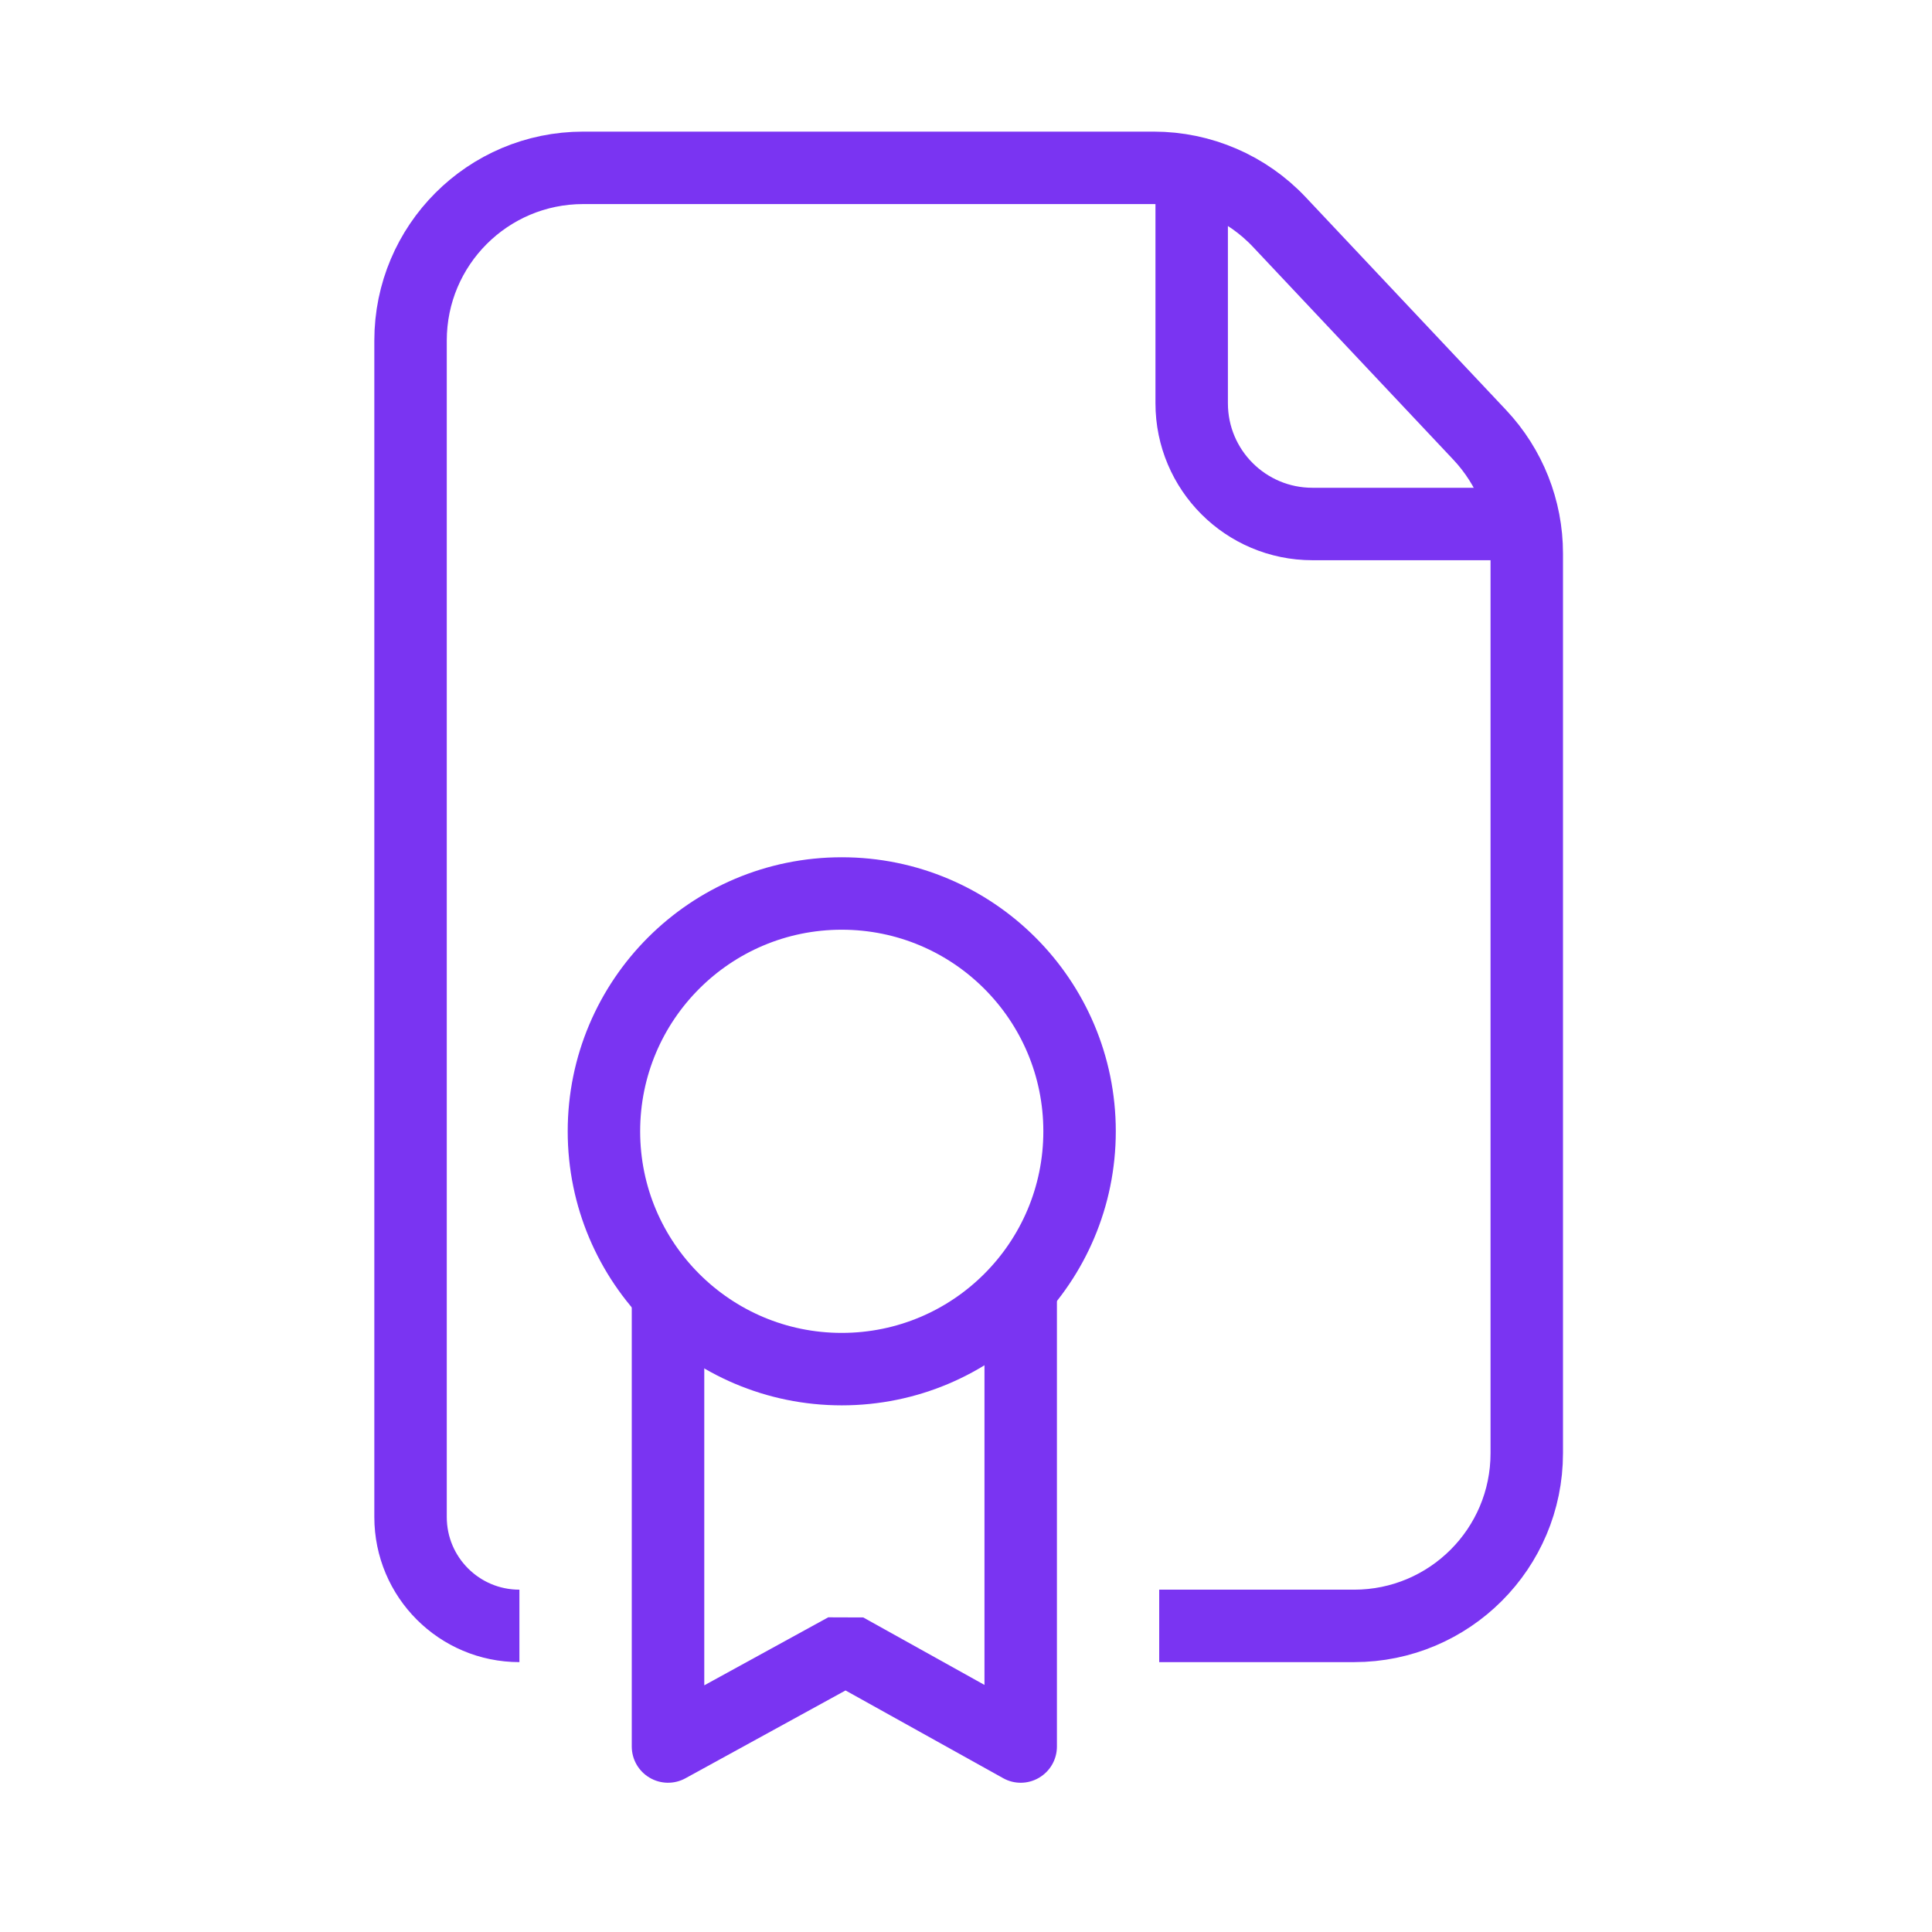 <svg width="32" height="32" viewBox="0 0 32 32" fill="none" xmlns="http://www.w3.org/2000/svg">
<path d="M19.2 26.93H22.428C24.007 26.93 25.288 25.65 25.288 24.07V9.165C25.288 8.436 25.009 7.735 24.51 7.204L21.191 3.679C20.651 3.105 19.897 2.78 19.109 2.78H9.66C8.08 2.78 6.8 4.06 6.8 5.64V25.127C6.8 26.123 7.607 26.93 8.603 26.93V26.93" stroke="#7A34F2" stroke-width="1.2"/>
<path d="M24.938 8.679H21.738C20.633 8.679 19.738 7.784 19.738 6.679V2.479" stroke="#7A34F2" stroke-width="1.2"/>
<circle cx="13.942" cy="18.738" r="3.939" stroke="#7A34F2" stroke-width="1.2"/>
<path d="M11.065 28.928H10.464C10.464 29.14 10.576 29.336 10.759 29.444C10.941 29.552 11.167 29.556 11.353 29.454L11.065 28.928ZM14.007 27.314L14.298 26.79L13.718 26.788L14.007 27.314ZM16.907 28.928L16.615 29.452C16.8 29.556 17.027 29.553 17.21 29.445C17.394 29.337 17.506 29.141 17.506 28.928H16.907ZM11.065 21.433H10.464V28.928H11.065H11.665V21.433H11.065ZM11.065 28.928L11.353 29.454L14.295 27.84L14.007 27.314L13.718 26.788L10.776 28.402L11.065 28.928ZM14.007 27.314L13.715 27.838L16.615 29.452L16.907 28.928L17.198 28.404L14.298 26.79L14.007 27.314ZM16.907 28.928H17.506V21.433H16.907H16.306V28.928H16.907Z" fill="#7A34F2"/>
</svg>
